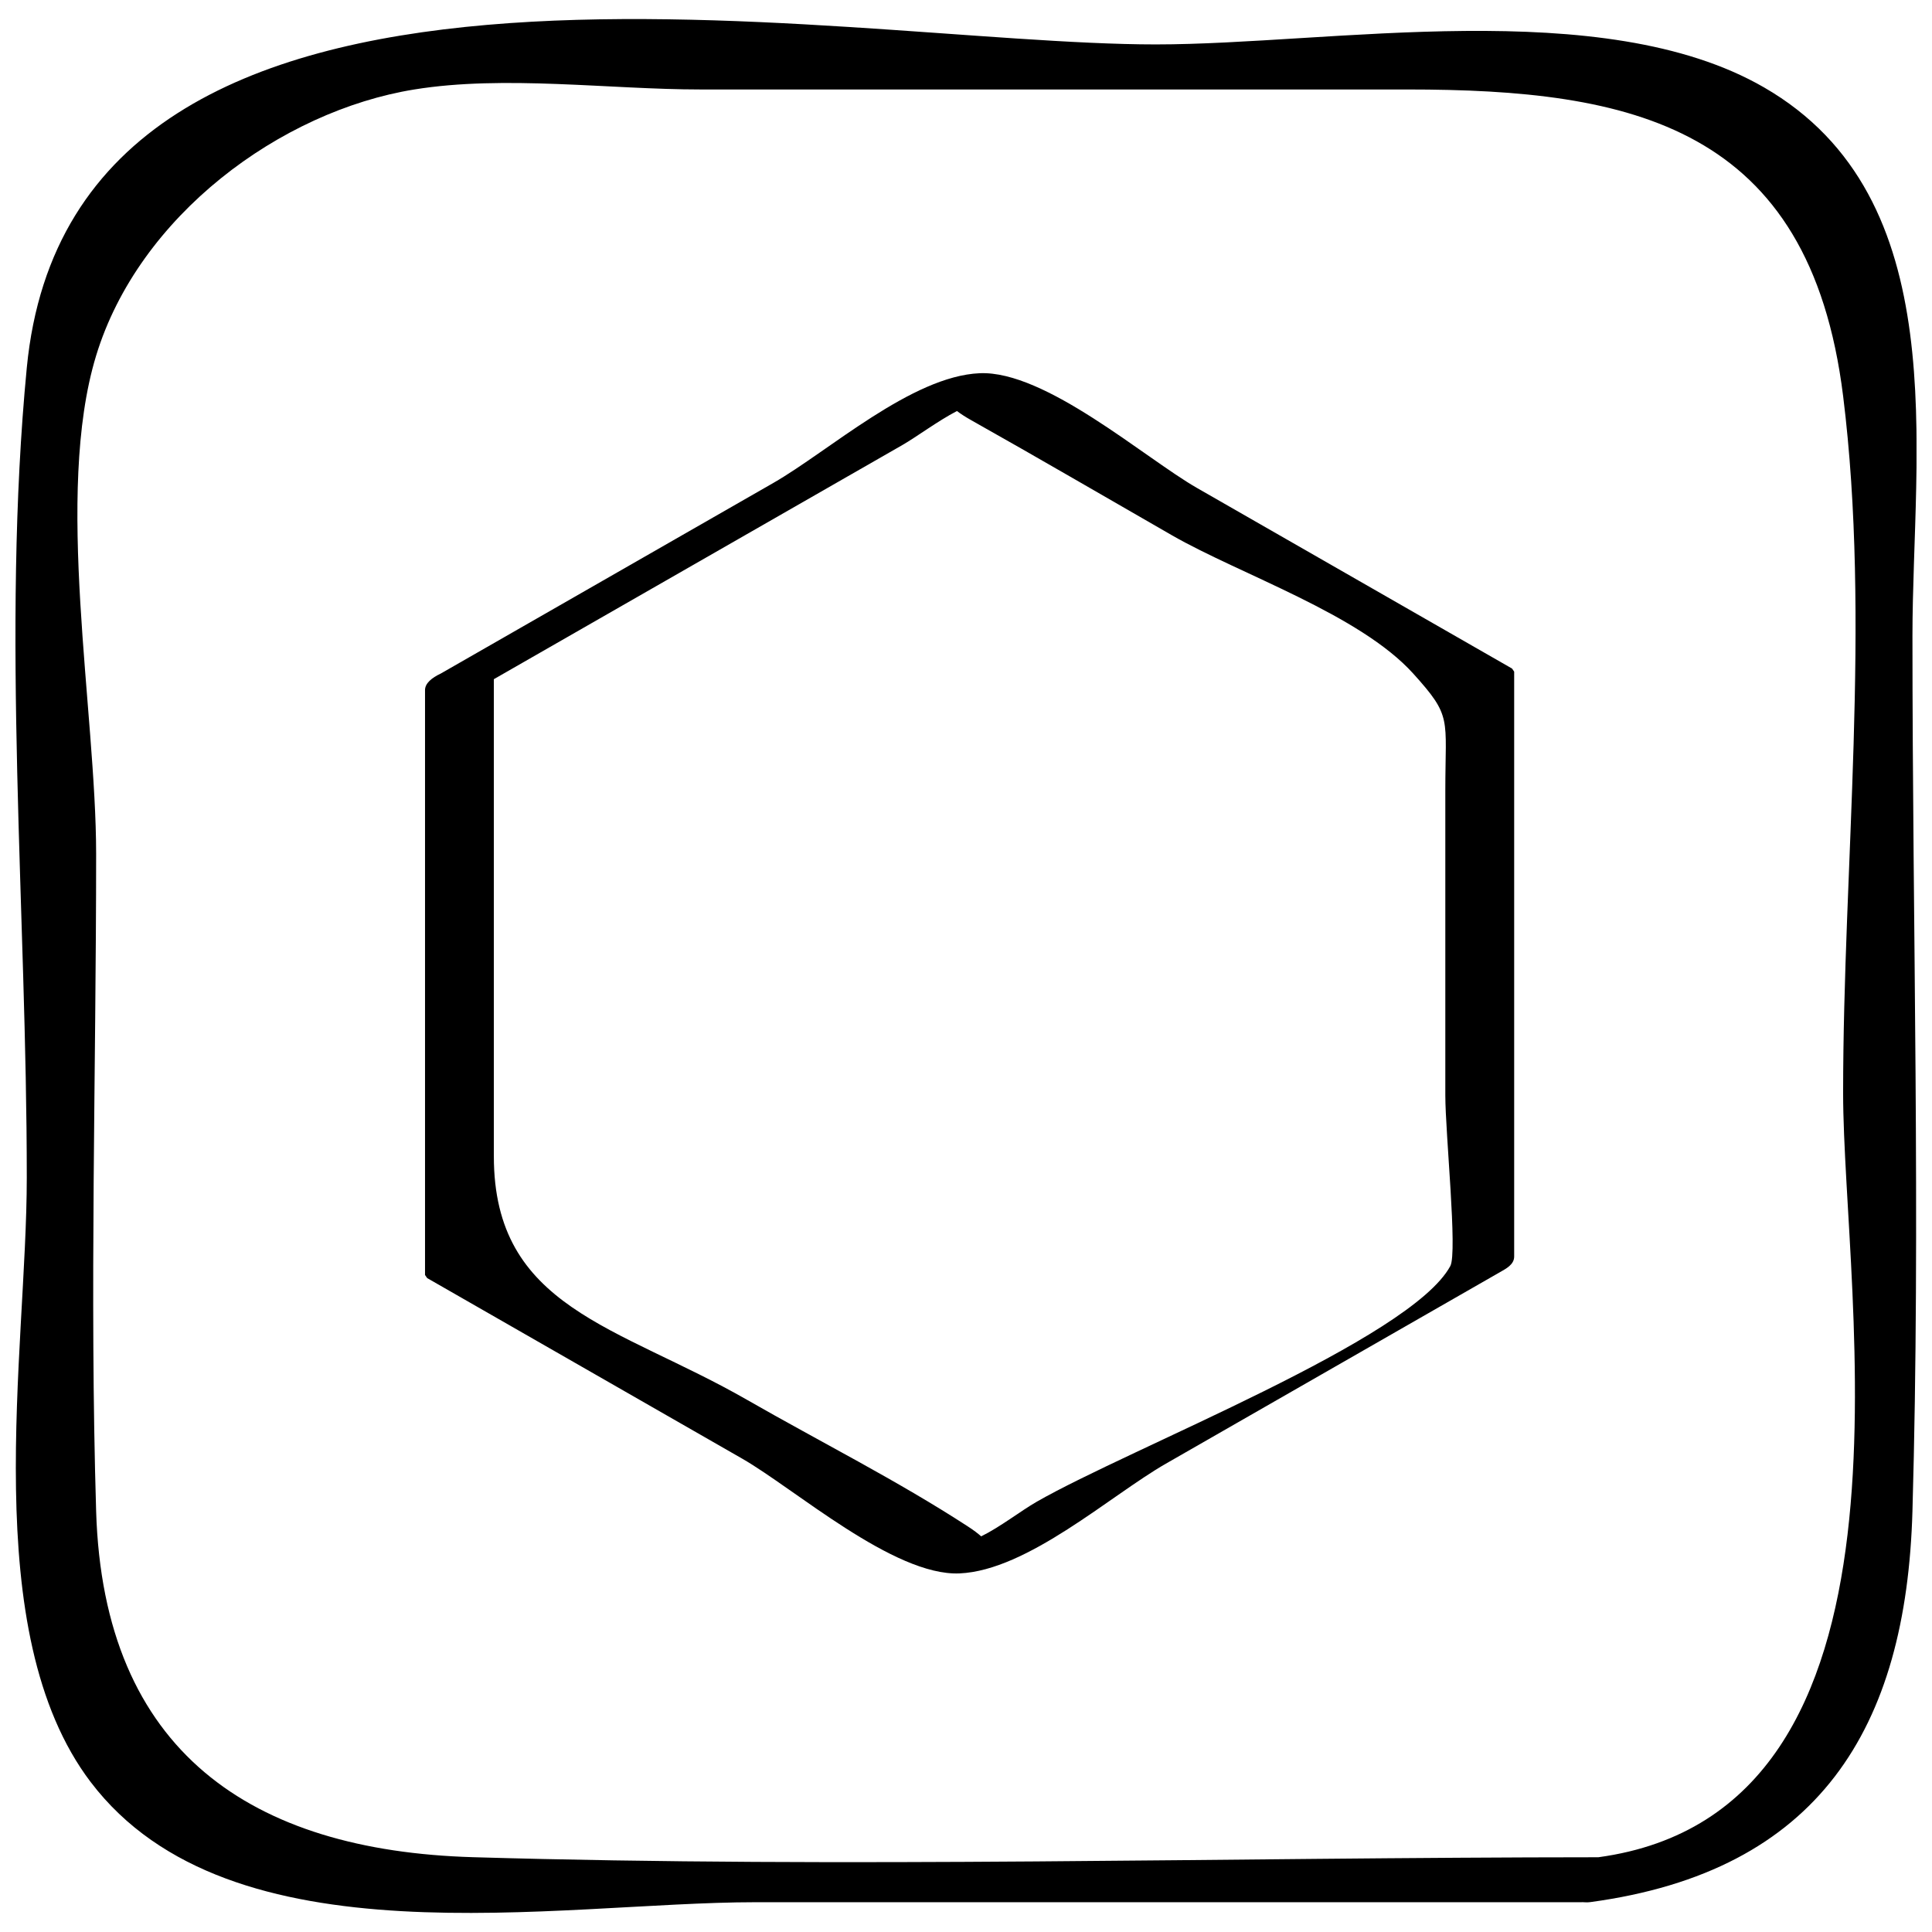 <?xml version="1.0" encoding="UTF-8"?>
<!-- Uploaded to: SVG Repo, www.svgrepo.com, Generator: SVG Repo Mixer Tools -->
<svg width="800px" height="800px" version="1.1" viewBox="144 144 512 512" xmlns="http://www.w3.org/2000/svg">
 <defs>
  <clipPath id="a">
   <path d="m148.09 149h503.81v502h-503.81z"/>
  </clipPath>
 </defs>
 <g clip-path="url(#a)">
  <path d="m168.04 616.27c37.031 48.758 123.62 31.836 176.18 31.836h218.94c0.031 0 0.062-0.016 0.094-0.016 0.723 0.016 1.34 0.109 2.234-0.016 60.535-8.203 83.711-46.02 85.332-103.64 2.188-77.16 0-154.7 0-231.89 0-49.121 11.43-116.1-39.344-145.39-42.793-24.703-114.79-11.383-161.17-11.383-86.027 0-286.87-42.383-299.21 85.711-6.754 70.109 0 144.21 0 214.61 0 46.227-13.273 120.38 16.957 160.2zm1.414-377.96c11.289-37.125 48.887-64.867 84.344-70.598 23.883-3.871 51.703 0 75.887 0h187.31c59.371 0 106.54 9.523 115.45 81.238 7.414 59.605 0 124.6 0 184.68 0 54.191 24.75 190.34-64.867 202.56-99.297 0.047-199.04 2.914-298.27-0.016-58.535-1.73-97.914-27.82-99.832-91.727-1.746-57.953 0-116.22 0-174.19-0.02-37.984-11.148-95.324-0.02-131.95z"/>
 </g>
 <path d="m340.68 530.55c13.918 7.981 40.195 31.156 57.59 30.418 18.043-0.77 39.988-20.641 54.695-29.078 29.52-16.926 59.039-33.852 88.574-50.773 1.621-0.93 3.731-2 3.731-4.125v-155c-0.188-0.27-0.379-0.535-0.566-0.82-27.82-15.949-55.656-31.898-83.477-47.848-13.918-7.981-40.195-31.156-57.59-30.418-18.043 0.77-39.988 20.641-54.695 29.078-29.379 16.848-58.773 33.691-88.152 50.523-2.379 1.117-4.156 2.582-4.156 4.375v155c0.188 0.27 0.379 0.535 0.566 0.82 27.824 15.938 55.66 31.898 83.48 47.848zm42.508-268.64c3.574-2.047 9.383-6.375 14.422-8.988 0.914 0.707 2.125 1.512 3.84 2.473 17.82 10.012 35.488 20.34 53.215 30.512 18.168 10.406 49.672 20.875 63.875 36.621 10.359 11.477 8.484 11.57 8.484 30.922v80.828c0 10.043 3.258 41.66 1.324 45.234-10.531 19.477-84.656 48.145-109.62 62.473-4.234 2.426-9.59 6.644-14.703 9.164-0.867-0.754-1.922-1.59-3.559-2.644-18.766-12.203-39.141-22.434-58.551-33.566-34.211-19.617-67.039-24.262-67.039-64.488v-126.46c36.113-20.707 72.215-41.395 108.32-62.082z"/>
</svg>